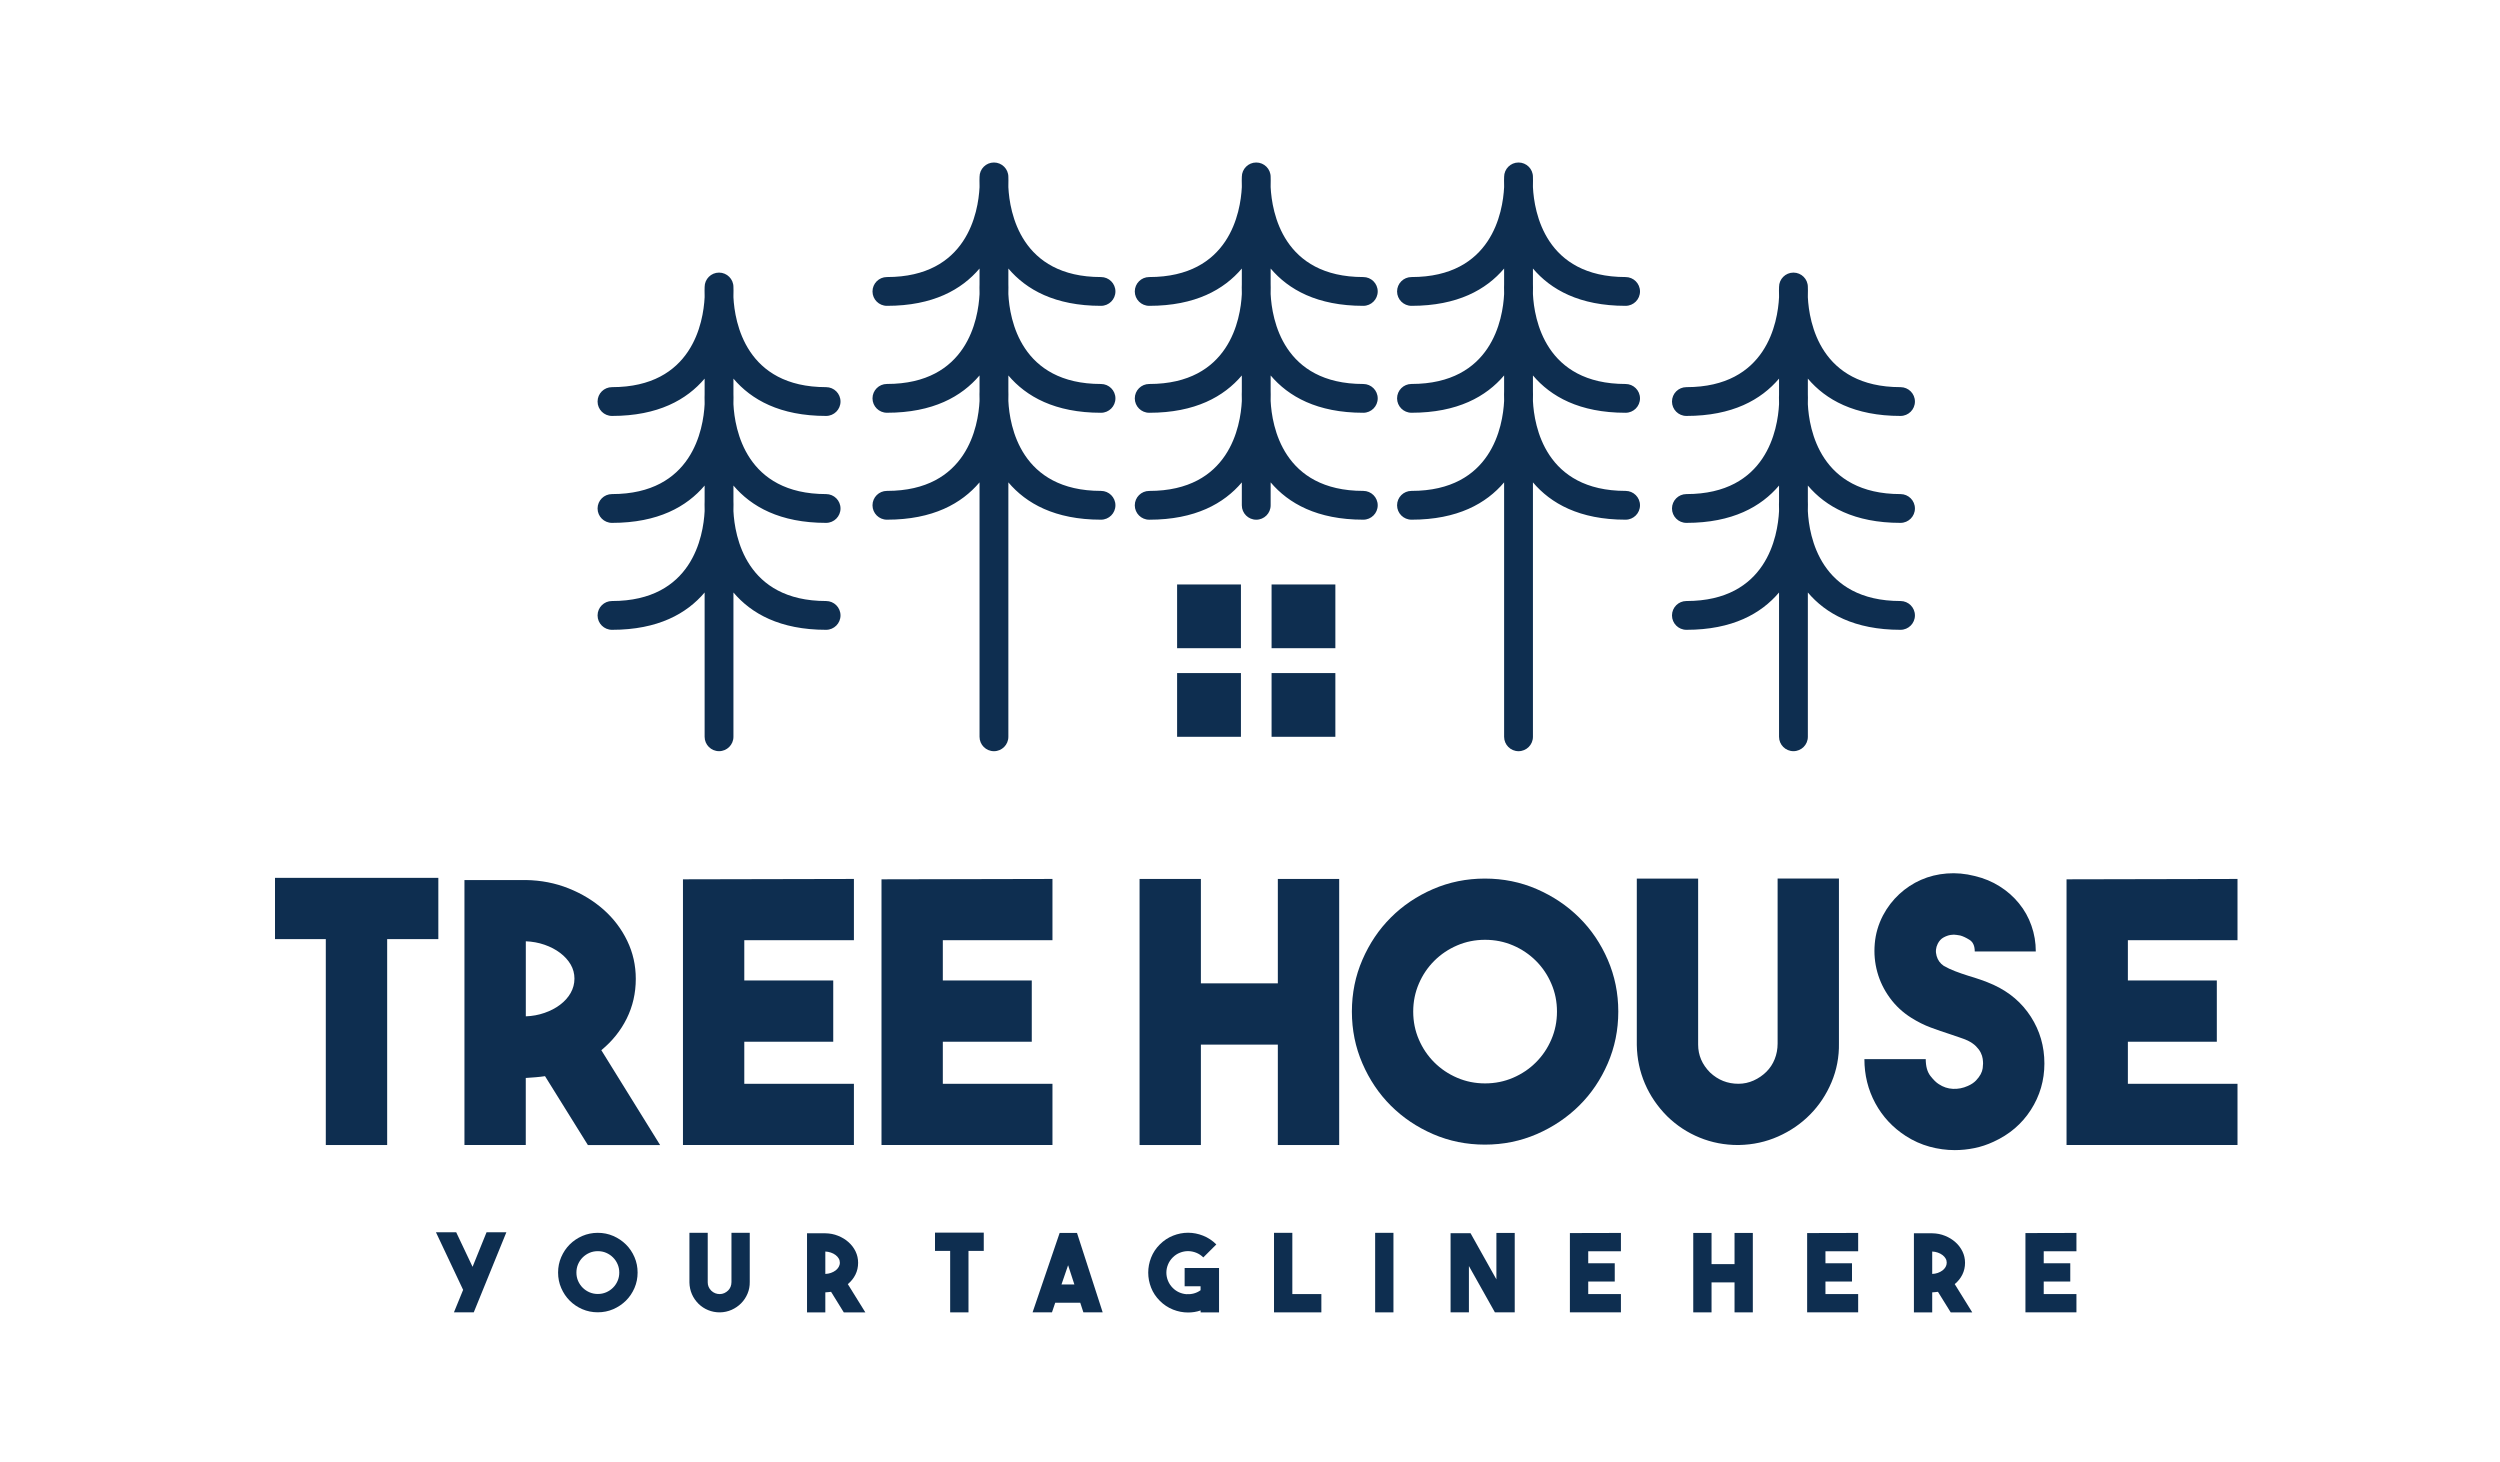 <svg xmlns="http://www.w3.org/2000/svg" width="200" height="117" viewBox="0 0 200 117" fill="none"><path fill-rule="evenodd" clip-rule="evenodd" d="M36.314 104.989L37.05 103.189L34.876 98.582H36.496L37.805 101.346L38.924 98.582H40.509L37.9 104.989H36.314Z" fill="#0e2e50"></path><path fill-rule="evenodd" clip-rule="evenodd" d="M47.823 98.626C48.262 98.626 48.674 98.709 49.061 98.877C49.447 99.045 49.783 99.27 50.073 99.557C50.363 99.842 50.589 100.18 50.757 100.566C50.925 100.952 51.008 101.366 51.008 101.805C51.008 102.244 50.925 102.655 50.757 103.044C50.589 103.43 50.363 103.766 50.073 104.053C49.783 104.338 49.447 104.566 49.061 104.734C48.674 104.901 48.262 104.984 47.823 104.984C47.383 104.984 46.971 104.901 46.584 104.734C46.198 104.566 45.862 104.34 45.577 104.053C45.291 103.768 45.066 103.43 44.898 103.044C44.73 102.658 44.647 102.244 44.647 101.805C44.647 101.366 44.73 100.954 44.898 100.566C45.066 100.18 45.291 99.845 45.577 99.557C45.862 99.272 46.2 99.045 46.584 98.877C46.973 98.711 47.383 98.626 47.823 98.626ZM47.827 103.518C48.064 103.518 48.288 103.474 48.495 103.384C48.702 103.294 48.883 103.173 49.04 103.016C49.197 102.86 49.319 102.678 49.408 102.472C49.498 102.265 49.542 102.042 49.542 101.805C49.542 101.568 49.498 101.346 49.408 101.138C49.319 100.932 49.197 100.75 49.04 100.594C48.883 100.438 48.702 100.316 48.495 100.226C48.288 100.136 48.064 100.093 47.827 100.093C47.59 100.093 47.367 100.136 47.16 100.226C46.953 100.316 46.771 100.438 46.614 100.594C46.458 100.75 46.336 100.932 46.246 101.138C46.157 101.346 46.113 101.568 46.113 101.805C46.113 102.042 46.157 102.265 46.246 102.472C46.336 102.678 46.458 102.86 46.614 103.016C46.771 103.173 46.953 103.294 47.16 103.384C47.369 103.474 47.59 103.518 47.827 103.518Z" fill="#0e2e50"></path><path fill-rule="evenodd" clip-rule="evenodd" d="M57.573 104.989C57.249 104.989 56.943 104.929 56.655 104.811C56.365 104.694 56.109 104.524 55.884 104.306C55.654 104.076 55.474 103.816 55.35 103.526C55.226 103.237 55.161 102.929 55.154 102.6V98.626H56.618V102.591C56.618 102.844 56.712 103.067 56.904 103.258C57.094 103.437 57.32 103.526 57.58 103.526C57.707 103.526 57.829 103.502 57.944 103.449C58.059 103.396 58.16 103.326 58.247 103.242C58.335 103.154 58.402 103.053 58.448 102.938C58.494 102.823 58.517 102.699 58.517 102.566V98.626H59.98V102.557C59.985 102.886 59.927 103.198 59.803 103.492C59.679 103.786 59.508 104.044 59.292 104.262C59.076 104.481 58.82 104.655 58.531 104.786C58.238 104.915 57.928 104.984 57.598 104.989H57.573Z" fill="#0e2e50"></path><path fill-rule="evenodd" clip-rule="evenodd" d="M66.486 103.345C66.41 103.357 66.336 103.366 66.26 103.37C66.184 103.378 66.109 103.382 66.026 103.389V104.991H64.562V98.663H66.026C66.389 98.668 66.73 98.734 67.047 98.863C67.365 98.99 67.644 99.159 67.883 99.374C68.122 99.587 68.311 99.835 68.447 100.118C68.582 100.398 68.649 100.702 68.649 101.026C68.649 101.364 68.578 101.681 68.433 101.973C68.288 102.265 68.085 102.515 67.825 102.729L69.229 104.993H67.505L66.486 103.345ZM66.026 101.915C66.182 101.909 66.329 101.883 66.472 101.833C66.615 101.784 66.737 101.718 66.845 101.638C66.951 101.557 67.036 101.462 67.096 101.357C67.156 101.251 67.188 101.136 67.188 101.014C67.188 100.893 67.158 100.78 67.096 100.677C67.036 100.573 66.951 100.481 66.845 100.401C66.739 100.32 66.615 100.256 66.472 100.206C66.329 100.157 66.182 100.13 66.026 100.122V101.915Z" fill="#0e2e50"></path><path fill-rule="evenodd" clip-rule="evenodd" d="M78.701 98.61V100.072H77.479V104.989H76.013V100.072H74.8V98.61H78.701Z" fill="#0e2e50"></path><path fill-rule="evenodd" clip-rule="evenodd" d="M86.671 104.989L86.42 104.218H84.418L84.157 104.989H82.606L84.772 98.635H86.16L88.215 104.989H86.671ZM84.919 102.757H85.95L85.448 101.217L84.919 102.757Z" fill="#0e2e50"></path><path fill-rule="evenodd" clip-rule="evenodd" d="M97.523 101.433V104.991H96.05V104.834C95.889 104.892 95.721 104.934 95.551 104.961C95.381 104.986 95.211 105 95.045 105C94.635 105 94.233 104.922 93.841 104.766C93.448 104.61 93.096 104.377 92.785 104.065C92.472 103.752 92.24 103.402 92.088 103.012C91.936 102.621 91.858 102.223 91.858 101.812C91.858 101.403 91.934 101.001 92.088 100.61C92.242 100.217 92.474 99.865 92.785 99.555C93.098 99.242 93.45 99.01 93.841 98.854C94.233 98.698 94.635 98.619 95.045 98.619C95.454 98.619 95.857 98.698 96.248 98.854C96.642 99.01 96.994 99.242 97.305 99.555L96.264 100.594C96.097 100.426 95.906 100.302 95.692 100.217C95.478 100.134 95.261 100.09 95.043 100.09C94.824 100.09 94.605 100.132 94.394 100.217C94.18 100.299 93.989 100.426 93.821 100.594C93.653 100.762 93.526 100.952 93.439 101.166C93.351 101.38 93.31 101.596 93.31 101.814C93.31 102.033 93.353 102.251 93.439 102.462C93.526 102.676 93.653 102.867 93.821 103.034C93.97 103.184 94.141 103.302 94.327 103.386C94.516 103.469 94.709 103.52 94.907 103.534C95.107 103.547 95.305 103.529 95.501 103.478C95.696 103.426 95.878 103.341 96.046 103.218V102.899H94.771V101.438H97.523V101.433Z" fill="#0e2e50"></path><path fill-rule="evenodd" clip-rule="evenodd" d="M105.709 104.989H101.921V98.626H103.387V103.526H105.709V104.989Z" fill="#0e2e50"></path><path fill-rule="evenodd" clip-rule="evenodd" d="M111.476 104.989H110.012V98.626H111.476V104.989Z" fill="#0e2e50"></path><path fill-rule="evenodd" clip-rule="evenodd" d="M119.712 98.635H121.178V104.989H119.593L117.513 101.283V104.989H116.046V98.654H117.641L119.712 102.35V98.635Z" fill="#0e2e50"></path><path fill-rule="evenodd" clip-rule="evenodd" d="M129.674 100.099H127.058V101.06H129.18V102.522H127.058V103.526H129.674V104.989H125.592V98.645L129.674 98.635V100.099Z" fill="#0e2e50"></path><path fill-rule="evenodd" clip-rule="evenodd" d="M138.763 98.635H140.226V104.989H138.763V102.591H136.923V104.989H135.46V98.635H136.923V101.13H138.763V98.635Z" fill="#0e2e50"></path><path fill-rule="evenodd" clip-rule="evenodd" d="M148.653 100.099H146.036V101.06H148.16V102.522H146.036V103.526H148.653V104.989H144.571V98.645L148.653 98.635V100.099Z" fill="#0e2e50"></path><path fill-rule="evenodd" clip-rule="evenodd" d="M155.037 103.345C154.961 103.357 154.887 103.366 154.812 103.37C154.735 103.378 154.657 103.382 154.577 103.389V104.991H153.113V98.663H154.577C154.94 98.668 155.281 98.734 155.598 98.863C155.916 98.99 156.194 99.159 156.433 99.374C156.673 99.587 156.861 99.835 156.998 100.118C157.133 100.398 157.203 100.702 157.203 101.026C157.203 101.364 157.131 101.681 156.986 101.973C156.841 102.265 156.638 102.515 156.378 102.729L157.782 104.993H156.059L155.037 103.345ZM154.577 101.915C154.733 101.909 154.88 101.883 155.023 101.833C155.165 101.784 155.287 101.718 155.396 101.638C155.502 101.557 155.587 101.462 155.647 101.357C155.707 101.251 155.738 101.136 155.738 101.014C155.738 100.893 155.709 100.78 155.647 100.677C155.587 100.573 155.502 100.481 155.396 100.401C155.29 100.32 155.165 100.256 155.023 100.206C154.883 100.157 154.733 100.13 154.577 100.122V101.915Z" fill="#0e2e50"></path><path fill-rule="evenodd" clip-rule="evenodd" d="M166.115 100.099H163.498V101.06H165.622V102.522H163.498V103.526H166.115V104.989H162.035V98.645L166.115 98.635V100.099Z" fill="#0e2e50"></path><path fill-rule="evenodd" clip-rule="evenodd" d="M35.067 70.228V75.129H30.973V91.602H26.064V75.129H22V70.228H35.067Z" fill="#0e2e50"></path><path fill-rule="evenodd" clip-rule="evenodd" d="M43.602 86.093C43.351 86.132 43.098 86.159 42.847 86.18C42.596 86.198 42.334 86.219 42.062 86.237V91.602H37.156V70.403H42.062C43.282 70.421 44.424 70.644 45.489 71.07C46.555 71.495 47.489 72.065 48.292 72.775C49.095 73.49 49.724 74.322 50.179 75.269C50.635 76.211 50.863 77.227 50.863 78.31C50.863 79.445 50.621 80.505 50.138 81.482C49.654 82.459 48.975 83.3 48.106 84.015L52.809 91.604H47.031L43.602 86.093ZM42.065 81.307C42.587 81.289 43.087 81.197 43.561 81.031C44.035 80.868 44.451 80.65 44.81 80.378C45.169 80.107 45.45 79.795 45.653 79.436C45.855 79.077 45.956 78.696 45.956 78.291C45.956 77.885 45.855 77.508 45.653 77.16C45.45 76.813 45.169 76.503 44.81 76.232C44.451 75.961 44.037 75.745 43.561 75.579C43.087 75.414 42.587 75.324 42.065 75.303V81.307Z" fill="#0e2e50"></path><path fill-rule="evenodd" clip-rule="evenodd" d="M68.313 75.216H59.543V78.436H66.659V83.337H59.543V86.702H68.313V91.602H54.637V70.345L68.313 70.316V75.216Z" fill="#0e2e50"></path><path fill-rule="evenodd" clip-rule="evenodd" d="M84.197 75.216H75.426V78.436H82.542V83.337H75.426V86.702H84.197V91.602H70.52V70.345L84.197 70.316V75.216Z" fill="#0e2e50"></path><path fill-rule="evenodd" clip-rule="evenodd" d="M102.227 70.316H107.135V91.602H102.227V83.569H96.071V91.602H91.165V70.316H96.071V78.668H102.227V70.316Z" fill="#0e2e50"></path><path fill-rule="evenodd" clip-rule="evenodd" d="M118.792 70.286C120.262 70.286 121.643 70.566 122.938 71.127C124.229 71.688 125.364 72.446 126.331 73.403C127.299 74.359 128.059 75.485 128.621 76.781C129.182 78.078 129.463 79.459 129.463 80.928C129.463 82.397 129.182 83.78 128.621 85.074C128.059 86.371 127.299 87.497 126.331 88.453C125.362 89.409 124.229 90.17 122.938 90.729C121.641 91.29 120.262 91.57 118.792 91.57C117.321 91.57 115.94 91.29 114.645 90.729C113.354 90.168 112.226 89.409 111.267 88.453C110.309 87.497 109.554 86.371 108.993 85.074C108.431 83.778 108.151 82.397 108.151 80.928C108.151 79.459 108.431 78.075 108.993 76.781C109.554 75.485 110.309 74.359 111.267 73.403C112.224 72.446 113.352 71.686 114.645 71.127C115.943 70.566 117.321 70.286 118.792 70.286ZM118.808 86.672C119.601 86.672 120.347 86.522 121.045 86.221C121.742 85.922 122.352 85.511 122.874 84.989C123.396 84.468 123.809 83.858 124.107 83.162C124.407 82.466 124.558 81.721 124.558 80.928C124.558 80.135 124.409 79.39 124.107 78.694C123.809 77.997 123.396 77.388 122.874 76.866C122.352 76.345 121.742 75.933 121.045 75.634C120.347 75.335 119.601 75.184 118.808 75.184C118.014 75.184 117.268 75.333 116.571 75.634C115.874 75.933 115.264 76.345 114.742 76.866C114.219 77.388 113.807 77.997 113.508 78.694C113.209 79.39 113.057 80.135 113.057 80.928C113.057 81.721 113.207 82.466 113.508 83.162C113.807 83.858 114.219 84.468 114.742 84.989C115.264 85.511 115.874 85.922 116.571 86.221C117.268 86.522 118.014 86.672 118.808 86.672Z" fill="#0e2e50"></path><path fill-rule="evenodd" clip-rule="evenodd" d="M139.045 91.602C137.962 91.602 136.935 91.404 135.968 91.007C134.999 90.611 134.139 90.046 133.384 89.31C132.611 88.538 132.015 87.667 131.598 86.699C131.182 85.732 130.963 84.697 130.944 83.596V70.286H135.851V83.569C135.851 84.419 136.171 85.164 136.808 85.803C137.448 86.403 138.203 86.702 139.073 86.702C139.499 86.702 139.906 86.614 140.293 86.44C140.679 86.265 141.017 86.033 141.31 85.743C141.6 85.454 141.823 85.116 141.977 84.727C142.131 84.341 142.209 83.925 142.209 83.479V70.283H147.115V83.449C147.135 84.55 146.936 85.596 146.52 86.582C146.103 87.568 145.533 88.428 144.807 89.163C144.083 89.899 143.229 90.483 142.253 90.917C141.275 91.352 140.235 91.579 139.132 91.6L139.045 91.602Z" fill="#0e2e50"></path><path fill-rule="evenodd" clip-rule="evenodd" d="M156.381 92.009C155.704 92.009 155.03 91.917 154.362 91.733C153.695 91.549 153.06 91.264 152.461 90.878C151.417 90.202 150.602 89.326 150.022 88.253C149.443 87.18 149.152 86.005 149.152 84.729H154.059C154.059 85.309 154.185 85.759 154.436 86.079C154.687 86.398 154.91 86.614 155.103 86.731C155.451 86.964 155.829 87.09 156.236 87.108C156.643 87.127 157.039 87.051 157.426 86.876C157.697 86.759 157.913 86.614 158.079 86.442C158.245 86.267 158.369 86.099 158.457 85.934C158.544 85.768 158.597 85.61 158.616 85.456C158.634 85.302 158.645 85.175 158.645 85.079C158.645 84.982 158.636 84.856 158.616 84.702C158.597 84.548 158.541 84.382 158.457 84.208C158.369 84.033 158.243 83.865 158.079 83.7C157.916 83.534 157.697 83.385 157.426 83.249C157.211 83.153 156.986 83.065 156.742 82.987C156.5 82.909 156.243 82.824 155.974 82.725C155.49 82.571 154.986 82.397 154.464 82.203C153.941 82.01 153.419 81.748 152.897 81.42C152.22 80.994 151.647 80.463 151.185 79.825C150.719 79.186 150.386 78.501 150.184 77.765C149.981 77.029 149.912 76.271 149.981 75.49C150.047 74.706 150.267 73.956 150.635 73.242C150.982 72.584 151.419 72.014 151.942 71.531C152.464 71.049 153.044 70.667 153.684 70.387C154.323 70.106 155.009 69.936 155.746 69.879C156.482 69.821 157.226 69.888 157.983 70.081C158.719 70.256 159.381 70.532 159.975 70.909C160.576 71.285 161.089 71.741 161.52 72.272C161.955 72.803 162.288 73.398 162.516 74.055C162.749 74.713 162.863 75.4 162.863 76.115H157.98C157.98 75.671 157.84 75.361 157.559 75.186C157.278 75.011 157.032 74.897 156.818 74.839C156.779 74.839 156.687 74.825 156.542 74.795C156.397 74.765 156.231 74.765 156.047 74.795C155.863 74.825 155.674 74.892 155.481 74.998C155.287 75.103 155.134 75.273 155.016 75.506C154.862 75.816 154.832 76.138 154.929 76.478C155.025 76.816 155.219 77.082 155.509 77.275C155.78 77.429 156.08 77.57 156.409 77.696C156.737 77.823 157.085 77.942 157.454 78.059C157.782 78.156 158.116 78.261 158.455 78.379C158.792 78.494 159.131 78.629 159.48 78.785C160.749 79.365 161.745 80.215 162.468 81.337C163.188 82.459 163.552 83.704 163.552 85.079C163.552 86.433 163.188 87.669 162.468 88.791C161.748 89.913 160.749 90.763 159.48 91.342C158.981 91.574 158.468 91.745 157.945 91.85C157.426 91.956 156.903 92.009 156.381 92.009Z" fill="#0e2e50"></path><path fill-rule="evenodd" clip-rule="evenodd" d="M179 75.216H170.23V78.436H177.346V83.337H170.23V86.702H179V91.602H165.323V70.345L179 70.316V75.216Z" fill="#0e2e50"></path><path fill-rule="evenodd" clip-rule="evenodd" d="M94.168 46.756H99.275V51.854H94.168V46.756ZM101.652 32.084C101.753 34.08 102.632 39.272 109.064 39.272C109.699 39.272 110.217 39.787 110.217 40.423C110.217 41.058 109.702 41.575 109.064 41.575C105.371 41.575 103.077 40.272 101.652 38.589V40.426C101.652 41.062 101.136 41.577 100.499 41.577C99.864 41.577 99.346 41.062 99.346 40.426V38.592C97.921 40.274 95.627 41.577 91.936 41.577C91.301 41.577 90.783 41.062 90.783 40.426C90.783 39.789 91.298 39.274 91.936 39.274C98.366 39.274 99.245 34.08 99.346 32.087V31.947C99.337 31.641 99.341 31.418 99.346 31.298V30.037C97.921 31.719 95.627 33.022 91.936 33.022C91.301 33.022 90.783 32.507 90.783 31.871C90.783 31.236 91.298 30.719 91.936 30.719C98.366 30.719 99.245 25.525 99.346 23.532V23.389C99.337 23.084 99.341 22.858 99.346 22.741V21.482C97.921 23.164 95.627 24.467 91.936 24.467C91.301 24.467 90.783 23.952 90.783 23.316C90.783 22.681 91.298 22.164 91.936 22.164C98.366 22.164 99.245 16.97 99.346 14.977V14.836C99.337 14.531 99.341 14.308 99.346 14.188V14.152C99.346 13.517 99.861 13 100.499 13C101.136 13 101.652 13.515 101.652 14.152V14.188C101.656 14.306 101.661 14.531 101.652 14.836V14.977C101.753 16.972 102.632 22.164 109.064 22.164C109.699 22.164 110.217 22.679 110.217 23.316C110.217 23.95 109.702 24.467 109.064 24.467C105.371 24.467 103.077 23.164 101.652 21.482V22.743C101.656 22.861 101.661 23.086 101.652 23.392V23.532C101.753 25.527 102.632 30.719 109.064 30.719C109.699 30.719 110.217 31.234 110.217 31.871C110.217 32.505 109.702 33.022 109.064 33.022C105.371 33.022 103.077 31.719 101.652 30.037V31.298C101.656 31.416 101.661 31.641 101.652 31.947V32.084ZM144.628 40.895C144.729 42.89 145.608 48.082 152.041 48.082C152.676 48.082 153.194 48.597 153.194 49.234C153.194 49.868 152.678 50.385 152.041 50.385C148.347 50.385 146.052 49.082 144.628 47.399V58.943C144.628 59.577 144.113 60.094 143.475 60.094C142.84 60.094 142.323 59.579 142.323 58.943V47.399C140.898 49.082 138.603 50.385 134.912 50.385C134.277 50.385 133.759 49.87 133.759 49.234C133.759 48.599 134.275 48.082 134.912 48.082C141.342 48.082 142.221 42.887 142.323 40.895V40.755C142.313 40.449 142.318 40.226 142.323 40.106V38.844C140.898 40.527 138.603 41.83 134.912 41.83C134.277 41.83 133.759 41.315 133.759 40.679C133.759 40.044 134.275 39.527 134.912 39.527C141.342 39.527 142.221 34.332 142.323 32.34V32.199C142.313 31.894 142.318 31.671 142.323 31.551V30.289C140.898 31.972 138.603 33.275 134.912 33.275C134.277 33.275 133.759 32.76 133.759 32.124C133.759 31.487 134.275 30.972 134.912 30.972C141.342 30.972 142.221 25.777 142.323 23.785V23.644C142.313 23.339 142.318 23.113 142.323 22.996V22.959C142.323 22.325 142.837 21.808 143.475 21.808C144.113 21.808 144.628 22.323 144.628 22.959V22.996C144.633 23.113 144.638 23.339 144.628 23.644V23.785C144.729 25.78 145.608 30.972 152.041 30.972C152.676 30.972 153.194 31.487 153.194 32.124C153.194 32.758 152.678 33.275 152.041 33.275C148.347 33.275 146.052 31.972 144.628 30.289V31.551C144.633 31.669 144.638 31.894 144.628 32.199V32.34C144.729 34.335 145.608 39.527 152.041 39.527C152.676 39.527 153.194 40.042 153.194 40.679C153.194 41.313 152.678 41.83 152.041 41.83C148.347 41.83 146.052 40.527 144.628 38.844V40.106C144.633 40.224 144.638 40.449 144.628 40.755V40.895ZM122.635 32.084C122.736 34.08 123.617 39.272 130.047 39.272C130.682 39.272 131.2 39.787 131.2 40.423C131.2 41.058 130.685 41.575 130.047 41.575C126.354 41.575 124.06 40.272 122.635 38.589V58.945C122.635 59.579 122.119 60.096 121.482 60.096C120.847 60.096 120.329 59.581 120.329 58.945V38.589C118.905 40.272 116.61 41.575 112.919 41.575C112.284 41.575 111.766 41.06 111.766 40.423C111.766 39.787 112.281 39.272 112.919 39.272C119.349 39.272 120.228 34.077 120.329 32.084V31.944C120.319 31.639 120.324 31.416 120.329 31.296V30.034C118.905 31.717 116.61 33.02 112.919 33.02C112.284 33.02 111.766 32.505 111.766 31.868C111.766 31.234 112.281 30.717 112.919 30.717C119.349 30.717 120.228 25.522 120.329 23.529V23.389C120.319 23.084 120.324 22.858 120.329 22.741V21.482C118.905 23.164 116.61 24.467 112.919 24.467C112.284 24.467 111.766 23.952 111.766 23.316C111.766 22.681 112.281 22.164 112.919 22.164C119.349 22.164 120.228 16.97 120.329 14.977V14.836C120.319 14.531 120.324 14.308 120.329 14.188V14.152C120.329 13.517 120.845 13 121.482 13C122.119 13 122.635 13.515 122.635 14.152V14.188C122.639 14.306 122.644 14.531 122.635 14.836V14.977C122.736 16.972 123.617 22.164 130.047 22.164C130.682 22.164 131.2 22.679 131.2 23.316C131.2 23.95 130.685 24.467 130.047 24.467C126.354 24.467 124.06 23.164 122.635 21.482V22.743C122.639 22.861 122.644 23.086 122.635 23.392V23.532C122.736 25.527 123.617 30.719 130.047 30.719C130.682 30.719 131.2 31.234 131.2 31.871C131.2 32.505 130.685 33.022 130.047 33.022C126.354 33.022 124.06 31.719 122.635 30.037V31.298C122.639 31.416 122.644 31.641 122.635 31.947V32.084ZM80.669 32.084C80.77 34.08 81.649 39.272 88.081 39.272C88.716 39.272 89.234 39.787 89.234 40.423C89.234 41.058 88.719 41.575 88.081 41.575C84.388 41.575 82.093 40.272 80.669 38.589V58.945C80.669 59.579 80.153 60.096 79.516 60.096C78.881 60.096 78.363 59.581 78.363 58.945V38.589C76.938 40.272 74.644 41.575 70.953 41.575C70.318 41.575 69.8 41.06 69.8 40.423C69.8 39.787 70.315 39.272 70.953 39.272C77.382 39.272 78.262 34.077 78.363 32.084V31.944C78.354 31.639 78.358 31.416 78.363 31.296V30.034C76.938 31.717 74.644 33.02 70.953 33.02C70.318 33.02 69.8 32.505 69.8 31.868C69.8 31.234 70.315 30.717 70.953 30.717C77.382 30.717 78.262 25.522 78.363 23.529V23.389C78.354 23.084 78.358 22.858 78.363 22.741V21.482C76.938 23.164 74.644 24.467 70.953 24.467C70.318 24.467 69.8 23.952 69.8 23.316C69.8 22.681 70.315 22.164 70.953 22.164C77.382 22.164 78.262 16.97 78.363 14.977V14.836C78.354 14.531 78.358 14.308 78.363 14.188V14.152C78.363 13.517 78.878 13 79.516 13C80.151 13 80.669 13.515 80.669 14.152V14.188C80.673 14.306 80.678 14.531 80.669 14.836V14.977C80.77 16.972 81.649 22.164 88.081 22.164C88.716 22.164 89.234 22.679 89.234 23.316C89.234 23.95 88.719 24.467 88.081 24.467C84.388 24.467 82.093 23.164 80.669 21.482V22.743C80.673 22.861 80.678 23.086 80.669 23.392V23.532C80.77 25.527 81.649 30.719 88.081 30.719C88.716 30.719 89.234 31.234 89.234 31.871C89.234 32.505 88.719 33.022 88.081 33.022C84.388 33.022 82.093 31.719 80.669 30.037V31.298C80.673 31.416 80.678 31.641 80.669 31.947V32.084ZM58.675 40.895C58.777 42.89 59.658 48.082 66.088 48.082C66.723 48.082 67.241 48.597 67.241 49.234C67.241 49.868 66.725 50.385 66.088 50.385C62.394 50.385 60.1 49.082 58.675 47.399V58.943C58.675 59.577 58.16 60.094 57.523 60.094C56.887 60.094 56.37 59.579 56.37 58.943V47.399C54.945 49.082 52.651 50.385 48.959 50.385C48.324 50.385 47.806 49.87 47.806 49.234C47.806 48.599 48.322 48.082 48.959 48.082C55.389 48.082 56.268 42.887 56.37 40.895V40.755C56.36 40.449 56.365 40.226 56.37 40.106V38.844C54.945 40.527 52.651 41.83 48.959 41.83C48.324 41.83 47.806 41.315 47.806 40.679C47.806 40.044 48.322 39.527 48.959 39.527C55.389 39.527 56.268 34.332 56.37 32.34V32.199C56.36 31.894 56.365 31.671 56.37 31.551V30.289C54.945 31.972 52.651 33.275 48.959 33.275C48.324 33.275 47.806 32.76 47.806 32.124C47.806 31.487 48.322 30.972 48.959 30.972C55.389 30.972 56.268 25.777 56.37 23.785V23.644C56.36 23.339 56.365 23.113 56.37 22.996V22.959C56.37 22.325 56.885 21.808 57.523 21.808C58.158 21.808 58.675 22.323 58.675 22.959V22.996C58.68 23.113 58.685 23.339 58.675 23.644V23.785C58.777 25.78 59.658 30.972 66.088 30.972C66.723 30.972 67.241 31.487 67.241 32.124C67.241 32.758 66.725 33.275 66.088 33.275C62.394 33.275 60.1 31.972 58.675 30.289V31.551C58.68 31.669 58.685 31.894 58.675 32.199V32.34C58.777 34.335 59.658 39.527 66.088 39.527C66.723 39.527 67.241 40.042 67.241 40.679C67.241 41.313 66.725 41.83 66.088 41.83C62.394 41.83 60.1 40.527 58.675 38.844V40.106C58.68 40.224 58.685 40.449 58.675 40.755V40.895ZM101.726 46.756H106.829V51.854H101.726V46.756ZM94.168 53.844H99.275V58.943H94.168V53.844ZM101.726 53.844H106.829V58.943H101.726V53.844Z" fill="#0e2e50"></path></svg>